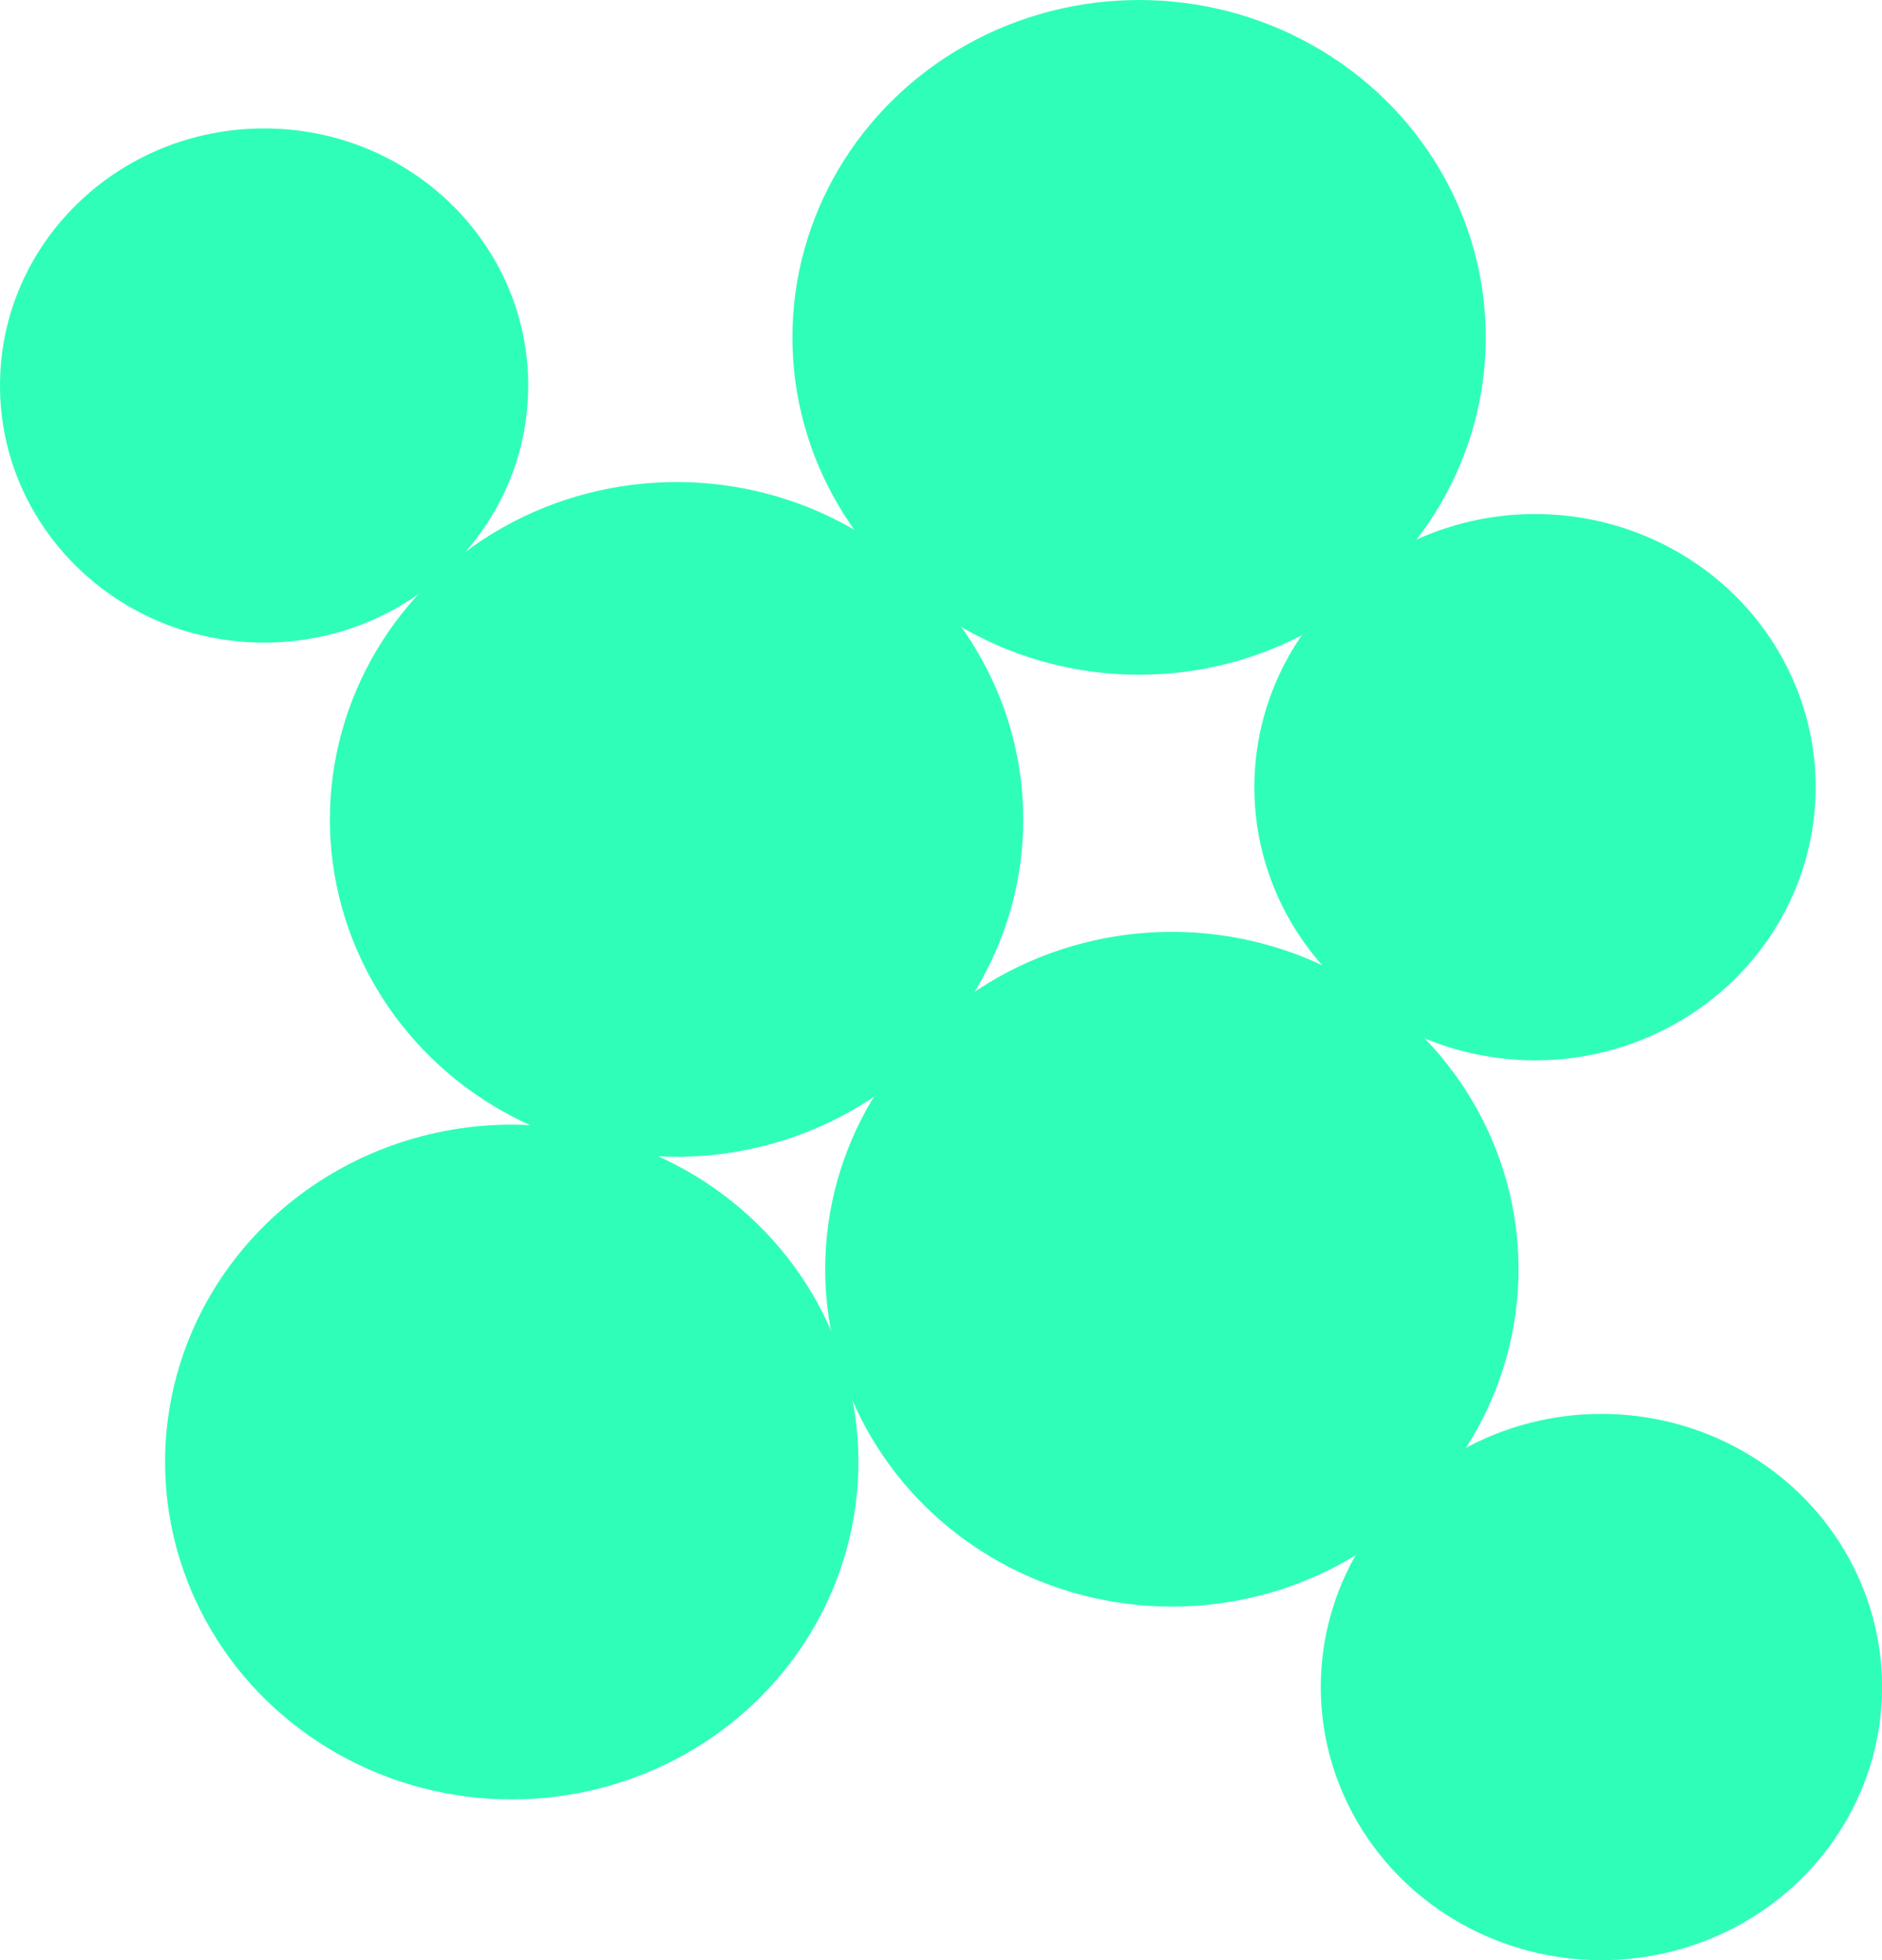 <svg width="24" height="25" viewBox="0 0 24 25" fill="none" xmlns="http://www.w3.org/2000/svg">
<ellipse cx="14.526" cy="4.303" rx="4.421" ry="4.303" fill="#2FFEB9"/>
<ellipse cx="8.628" cy="10.451" rx="4.421" ry="4.303" fill="#2FFEB9"/>
<ellipse cx="14.944" cy="16.188" rx="4.421" ry="4.303" fill="#2FFEB9"/>
<ellipse cx="19.575" cy="10.04" rx="3.579" ry="3.484" fill="#2FFEB9"/>
<ellipse cx="20.422" cy="21.517" rx="3.579" ry="3.484" fill="#2FFEB9"/>
<ellipse cx="3.368" cy="4.917" rx="3.368" ry="3.279" fill="#2FFEB9"/>
<ellipse cx="6.526" cy="18.647" rx="4.421" ry="4.303" fill="#2FFEB9"/>
</svg>
